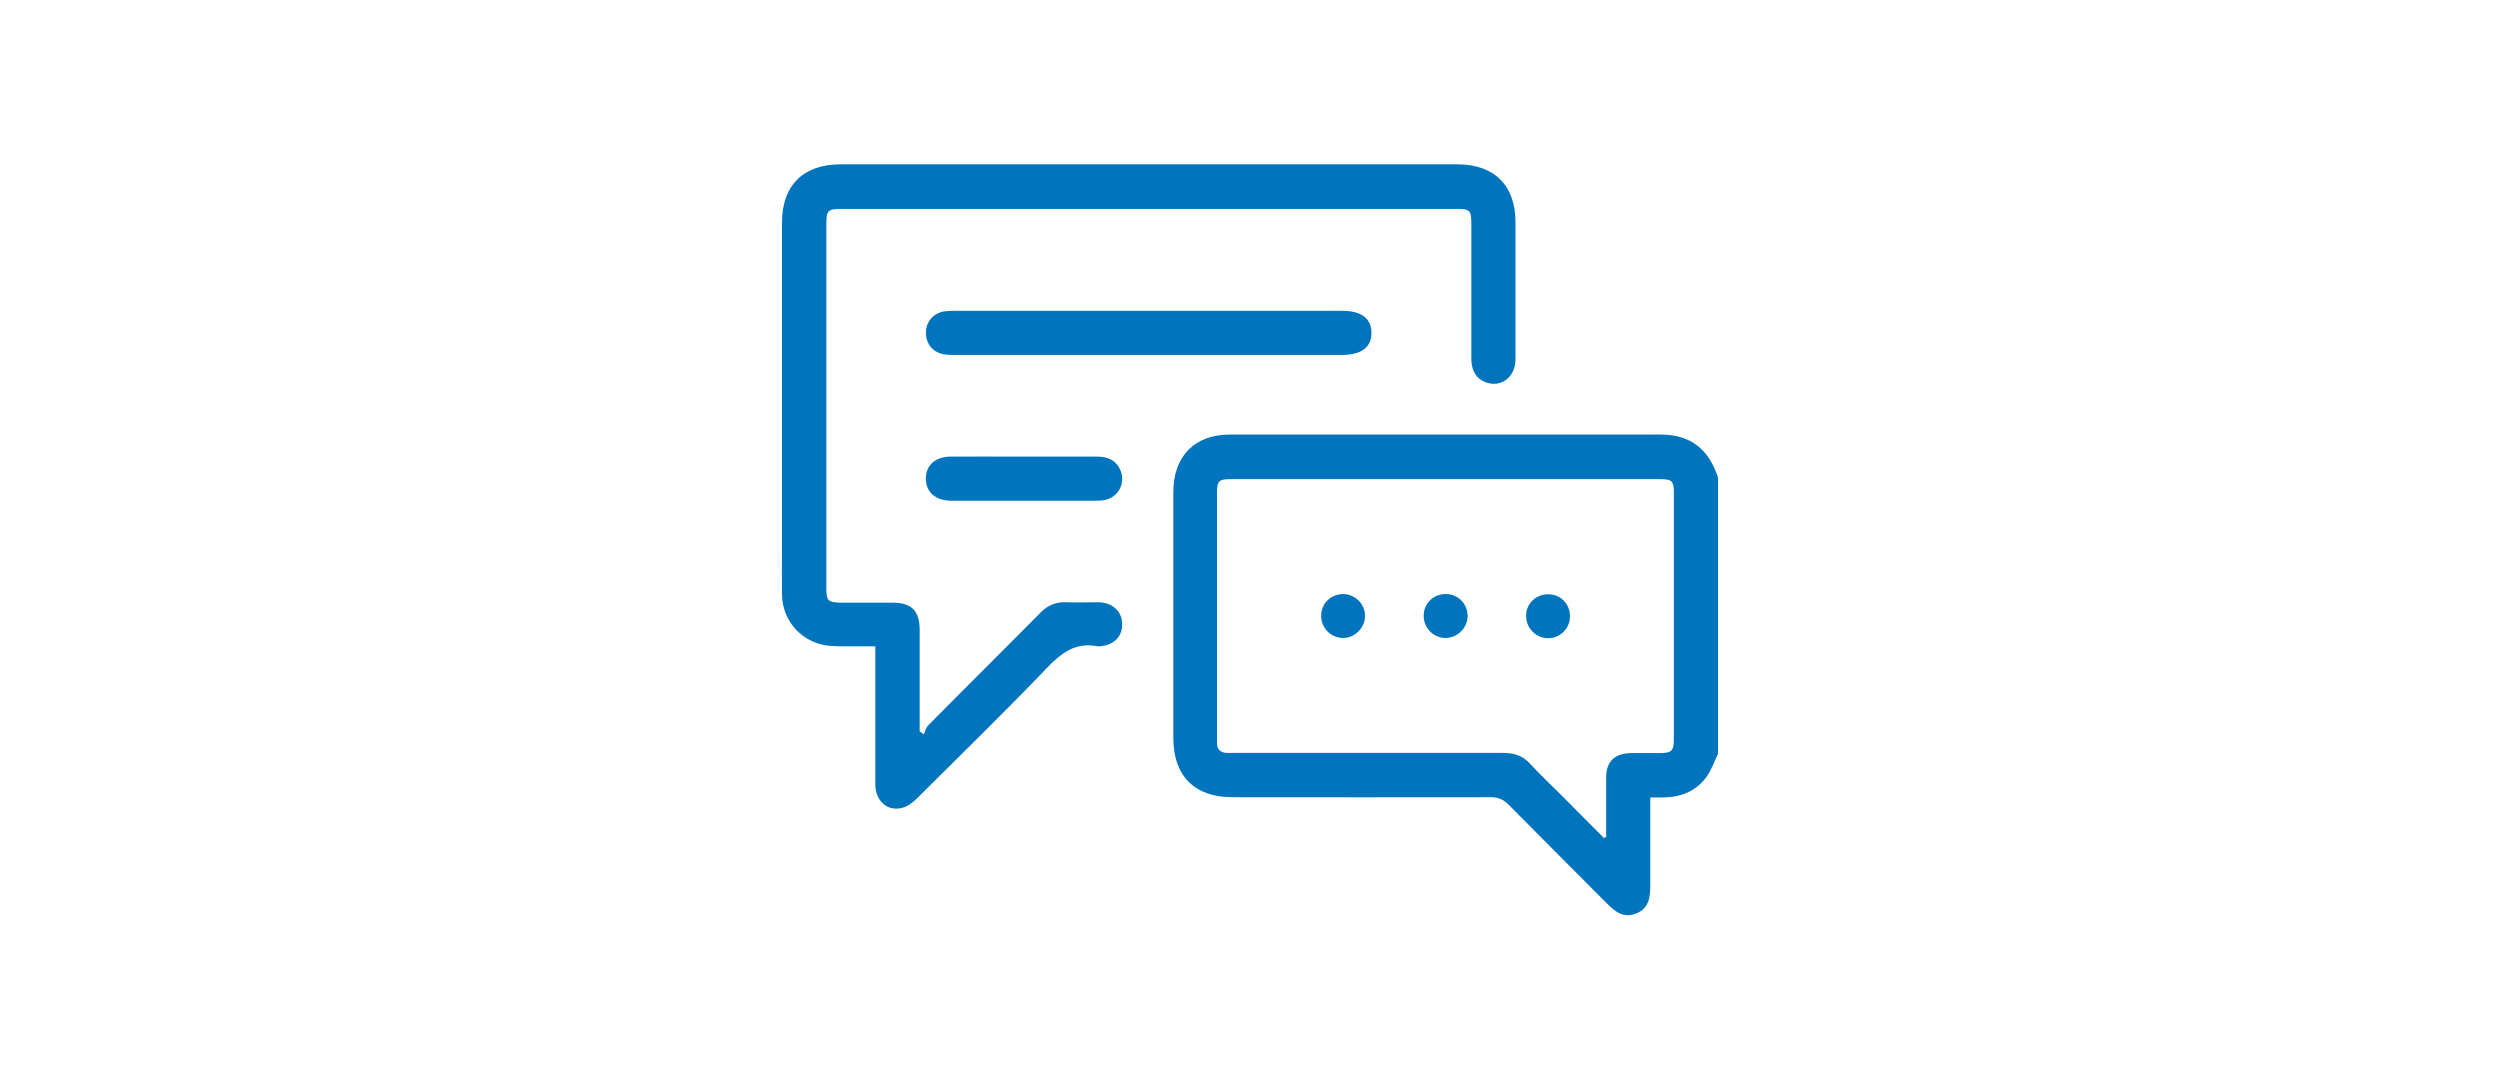 <?xml version="1.0" encoding="UTF-8"?>
<svg id="uuid-f9881c1f-96bf-44b5-ac0b-b11ca9e6a891" data-name="Capa 2" xmlns="http://www.w3.org/2000/svg" viewBox="0 0 113.33 48.95">
  <g id="uuid-9c3084a3-2521-463c-9ef5-1b0d4cbb99af" data-name="Capa 1">
    <g>
      <g>
        <path d="M77.88,34.17c-.17.36-.3.74-.53,1.06-.47.64-1.16.91-1.95.92-.18,0-.36,0-.59,0,0,.17,0,.32,0,.47,0,1.16,0,2.32,0,3.48,0,.55-.04,1.07-.64,1.31-.57.23-.96-.08-1.34-.47-1.48-1.49-2.97-2.97-4.44-4.46-.23-.23-.46-.34-.79-.34-3.91.01-7.82,0-11.72,0-1.73,0-2.69-.96-2.69-2.69,0-3.72,0-7.43,0-11.15,0-1.61.96-2.6,2.56-2.6,6.52,0,13.04,0,19.55,0,1.36,0,2.18.7,2.58,1.95v12.52ZM72.71,37.99s.07-.03.1-.05c0-.89,0-1.79,0-2.68,0-.73.36-1.09,1.09-1.12.43-.01.86,0,1.28,0,.62,0,.7-.08.7-.69,0-3.69,0-7.37,0-11.06,0-.6-.07-.67-.66-.67-6.46,0-12.92,0-19.39,0-.59,0-.66.07-.66.67,0,3.69,0,7.37,0,11.06,0,.08,0,.17,0,.25,0,.26.15.41.41.43.14.01.28,0,.41,0,4.05,0,8.09,0,12.14,0,.48,0,.88.11,1.22.48.43.47.89.9,1.34,1.35.67.67,1.34,1.35,2.01,2.02Z" fill="#0074bc"/>
        <path d="M41.88,33.29c.06-.14.1-.31.2-.41,1.69-1.71,3.4-3.4,5.09-5.11.33-.33.68-.48,1.14-.47.5.02.99,0,1.49,0,.65.02,1.08.43,1.07,1.02,0,.57-.42.95-1.06.98-.01,0-.03,0-.04,0-.99-.2-1.65.28-2.31.98-1.93,2.01-3.93,3.96-5.91,5.93-.19.19-.44.37-.69.42-.66.15-1.18-.34-1.18-1.08,0-1.91,0-3.81,0-5.72,0-.15,0-.3,0-.53-.22,0-.42,0-.62,0-.47,0-.94.01-1.41-.02-1.24-.09-2.18-1.08-2.2-2.32-.01-.73,0-1.46,0-2.2,0-4.89,0-9.78,0-14.67,0-1.68.96-2.64,2.65-2.64,9.32,0,18.64,0,27.97,0,1.67,0,2.63.96,2.63,2.62,0,2.07,0,4.14,0,6.22,0,.8-.65,1.3-1.35,1.04-.42-.15-.65-.52-.65-1.05,0-2.04,0-4.09,0-6.13,0-.62-.07-.68-.69-.68-9.28,0-18.56,0-27.84,0-.65,0-.71.06-.71.71,0,5.48,0,10.97,0,16.45,0,.62.07.68.69.69.77,0,1.55,0,2.32,0,.85,0,1.21.37,1.22,1.2,0,1.41,0,2.82,0,4.23,0,.13,0,.27,0,.4.07.05.13.1.2.15Z" fill="#0074bc"/>
        <path d="M52.11,14.09c2.91,0,5.82,0,8.74,0,.87,0,1.33.36,1.32,1.01,0,.65-.47.99-1.34.99-5.85,0-11.7,0-17.56,0-.2,0-.42,0-.61-.06-.46-.13-.73-.56-.68-1.05.04-.46.39-.81.86-.87.16-.02.33-.02.5-.02,2.93,0,5.85,0,8.78,0Z" fill="#0074bc"/>
        <path d="M46.43,20.7c1.1,0,2.21,0,3.31,0,.48,0,.86.16,1.06.64.22.54-.08,1.16-.65,1.31-.16.04-.33.05-.49.05-2.17,0-4.33,0-6.5,0-.69,0-1.11-.32-1.18-.86-.08-.66.35-1.13,1.09-1.14,1.01-.01,2.02,0,3.02,0,.11,0,.22,0,.33,0Z" fill="#0074bc"/>
        <path d="M59.89,27.89c.01-.55.46-.97,1.02-.96.55.02.99.48.97,1.02-.02.54-.5.99-1.03.97-.55-.02-.97-.48-.96-1.03Z" fill="#0074bc"/>
        <path d="M66.53,27.94c-.01.54-.48.99-1.02.98-.55-.01-.98-.47-.97-1.02,0-.55.45-.98,1.01-.97.56,0,.99.46.98,1.01Z" fill="#0074bc"/>
        <path d="M69.18,27.91c0-.55.46-.98,1.01-.97.56,0,.99.45.98,1.01,0,.55-.47,1-1.01.98-.54-.01-.99-.47-.98-1.02Z" fill="#0074bc"/>
      </g>
      <rect width="113.33" height="48.95" fill="none" opacity=".8"/>
    </g>
  </g>
</svg>